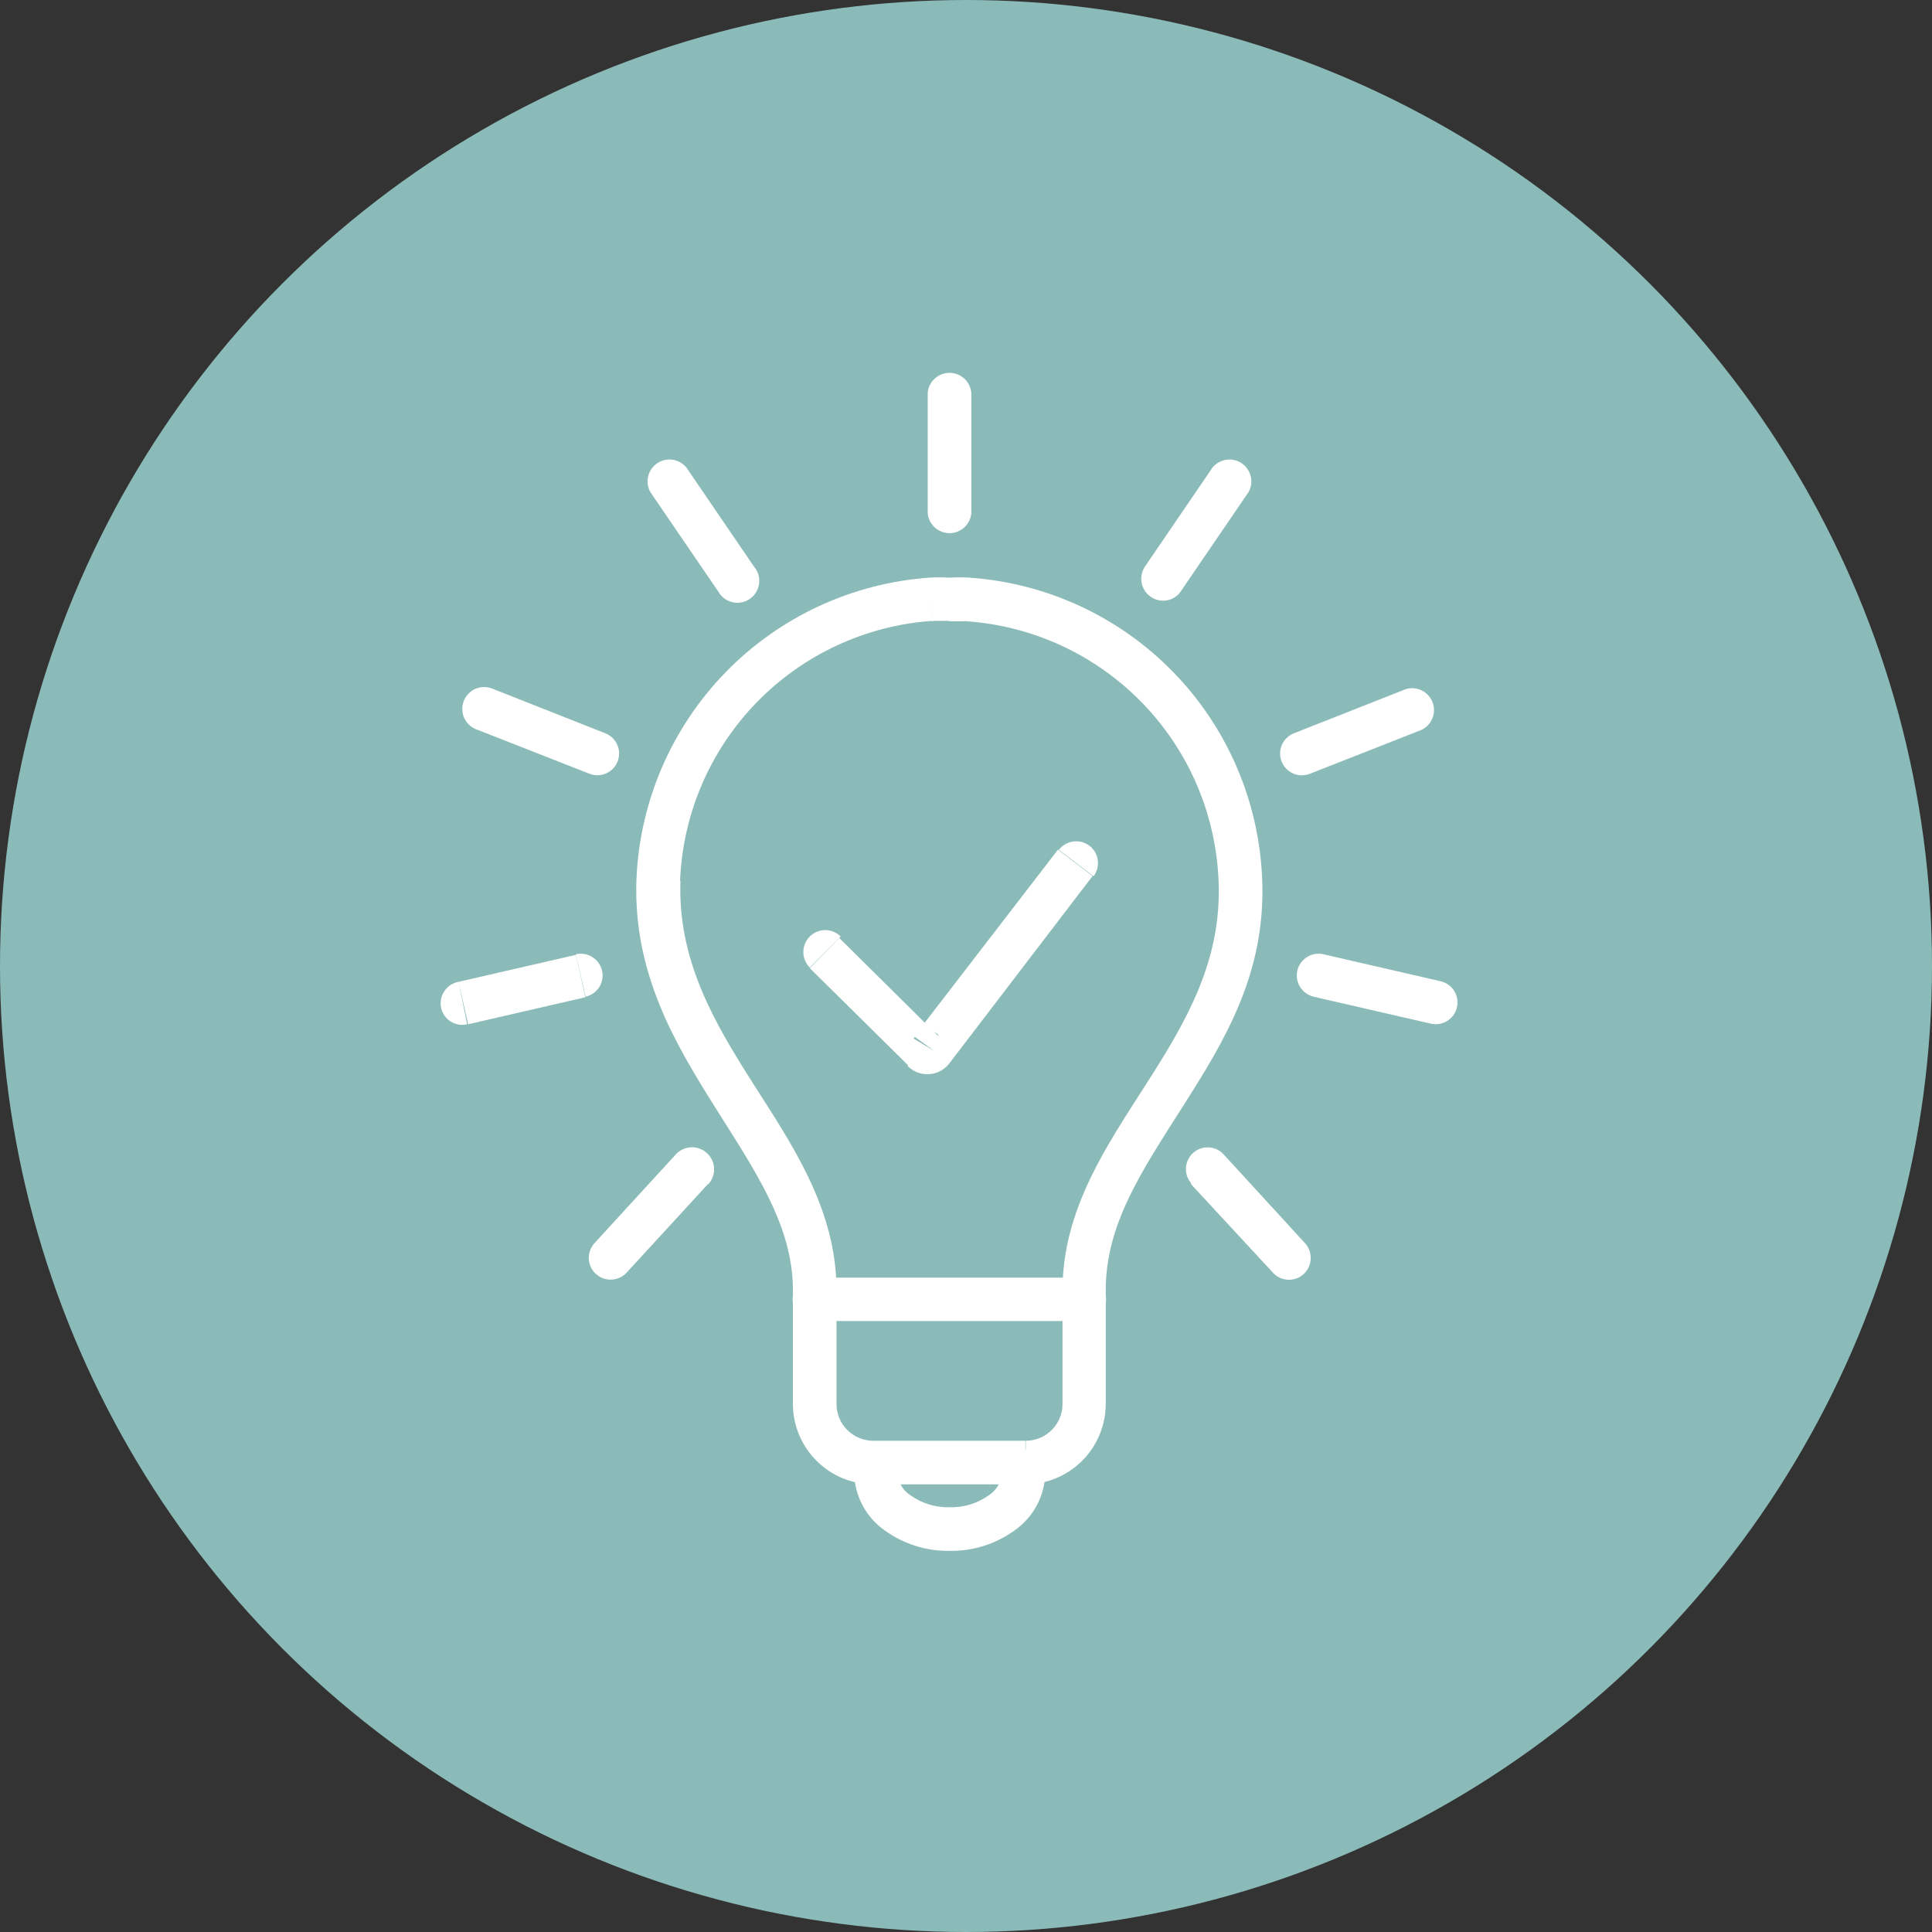 <svg width="57" height="57" viewBox="0 0 57 57" fill="none" xmlns="http://www.w3.org/2000/svg">
<rect x="0" y="0" width="57" height="57" fill="#333333" stroke="none"/>
<g clip-path="url(#clip0_4846_22370)">
<circle cx="28.5" cy="28.5" r="28.5" fill="#8BBBB8"/>
<path d="M28.017 44.469C27.605 44.48 27.2 44.356 26.864 44.117C26.752 44.046 26.66 43.95 26.592 43.837C26.525 43.724 26.486 43.596 26.477 43.465H25.202C25.209 43.795 25.293 44.118 25.447 44.41C25.601 44.701 25.822 44.953 26.091 45.144C26.649 45.551 27.326 45.766 28.017 45.755V44.469ZM29.552 43.465C29.545 43.596 29.507 43.724 29.441 43.837C29.374 43.95 29.282 44.046 29.171 44.117C28.835 44.356 28.43 44.48 28.017 44.469V45.755C28.709 45.767 29.386 45.552 29.944 45.144C30.214 44.953 30.435 44.702 30.59 44.41C30.746 44.119 30.831 43.795 30.838 43.465H29.552ZM26.483 43.465C26.483 43.295 26.415 43.132 26.295 43.012C26.175 42.892 26.012 42.825 25.843 42.825C25.673 42.825 25.51 42.892 25.39 43.012C25.27 43.132 25.202 43.295 25.202 43.465H26.483ZM30.838 43.465C30.847 43.375 30.837 43.285 30.808 43.2C30.78 43.114 30.734 43.036 30.673 42.969C30.613 42.903 30.539 42.849 30.456 42.813C30.374 42.777 30.285 42.758 30.195 42.758C30.105 42.758 30.016 42.777 29.934 42.813C29.852 42.849 29.778 42.903 29.717 42.969C29.657 43.036 29.611 43.114 29.582 43.2C29.554 43.285 29.544 43.375 29.552 43.465H30.838Z" fill="white"/>
<path d="M32.623 41.422V38.336H31.348V41.422H32.623ZM30.252 43.793C30.88 43.792 31.483 43.541 31.927 43.097C32.371 42.653 32.621 42.05 32.623 41.422H31.348C31.348 41.71 31.234 41.986 31.03 42.189C30.827 42.392 30.551 42.507 30.264 42.507L30.252 43.793ZM25.741 43.793H30.252V42.507H25.752L25.741 43.793ZM23.393 41.422C23.394 42.05 23.645 42.653 24.089 43.097C24.533 43.541 25.135 43.792 25.764 43.793V42.507C25.476 42.507 25.2 42.392 24.997 42.189C24.793 41.986 24.679 41.71 24.679 41.422H23.393ZM23.393 38.336V41.422H24.679V38.336H23.393ZM23.393 38.059V38.313H24.679V38.059H23.393ZM18.777 25.944C18.674 28.719 19.931 30.807 21.085 32.648C22.239 34.488 23.393 36.132 23.393 38.059H24.679C24.679 35.659 23.346 33.738 22.204 31.944C21.062 30.149 19.989 28.315 20.076 25.984L18.777 25.944ZM27.431 17.042C25.146 17.201 23 18.197 21.403 19.839C19.806 21.482 18.871 23.655 18.777 25.944L20.064 25.99C20.142 24.019 20.944 22.146 22.317 20.73C23.691 19.314 25.538 18.455 27.506 18.317L27.431 17.042ZM28.008 17.042C27.804 17.032 27.6 17.032 27.396 17.042L27.535 18.317C27.668 18.317 27.823 18.317 28.008 18.317V17.042ZM28.625 17.042C28.419 17.032 28.213 17.032 28.008 17.042V18.329C28.192 18.329 28.348 18.329 28.481 18.329L28.625 17.042ZM37.238 25.944C37.149 23.654 36.216 21.477 34.619 19.834C33.021 18.19 30.872 17.196 28.585 17.042L28.51 18.329C30.478 18.464 32.327 19.323 33.701 20.739C35.075 22.155 35.877 24.03 35.952 26.002L37.238 25.944ZM32.623 38.059C32.623 36.109 33.696 34.534 34.902 32.636C36.108 30.738 37.354 28.73 37.238 25.944L35.952 25.996C36.05 28.332 35.011 30.115 33.834 31.955C32.658 33.795 31.348 35.682 31.348 38.059H32.623ZM32.623 38.313V38.059H31.348V38.313H32.623ZM19.424 25.979L20.064 26.007L19.424 25.979ZM27.466 17.689L27.506 18.329H27.535L27.466 17.689ZM28.55 17.689L28.481 18.323H28.515L28.55 17.689ZM36.627 25.979H35.981H36.627Z" fill="white"/>
<path d="M28.657 15.145V11.585H27.37V15.145H28.657ZM28.657 11.585C28.641 11.425 28.567 11.276 28.448 11.168C28.329 11.06 28.174 11 28.013 11C27.853 11 27.698 11.06 27.579 11.168C27.46 11.276 27.385 11.425 27.37 11.585H28.657ZM27.37 15.145C27.385 15.305 27.46 15.453 27.579 15.562C27.698 15.67 27.853 15.73 28.013 15.73C28.174 15.73 28.329 15.67 28.448 15.562C28.567 15.453 28.641 15.305 28.657 15.145H27.37Z" fill="white"/>
<path d="M22.244 16.715L20.248 13.79L19.186 14.517L21.188 17.447L22.244 16.715ZM20.248 13.79C20.145 13.666 19.999 13.586 19.84 13.563C19.681 13.541 19.519 13.579 19.386 13.67C19.253 13.761 19.159 13.898 19.122 14.055C19.085 14.211 19.108 14.376 19.186 14.517L20.248 13.79ZM21.188 17.447C21.232 17.527 21.291 17.596 21.363 17.651C21.435 17.706 21.518 17.745 21.606 17.766C21.695 17.787 21.786 17.789 21.875 17.772C21.964 17.755 22.049 17.72 22.123 17.668C22.198 17.616 22.26 17.549 22.307 17.472C22.354 17.395 22.384 17.308 22.396 17.218C22.407 17.128 22.399 17.037 22.373 16.95C22.347 16.864 22.303 16.783 22.244 16.715L21.188 17.447Z" fill="white"/>
<path d="M17.858 21.634L14.558 20.33L14.085 21.53L17.39 22.828L17.858 21.634ZM14.558 20.33C14.478 20.293 14.391 20.272 14.303 20.27C14.215 20.267 14.127 20.283 14.045 20.315C13.963 20.348 13.889 20.397 13.827 20.46C13.764 20.522 13.716 20.597 13.683 20.679C13.651 20.761 13.636 20.849 13.639 20.937C13.642 21.025 13.662 21.111 13.7 21.191C13.738 21.271 13.791 21.342 13.857 21.4C13.924 21.459 14.001 21.503 14.085 21.53L14.558 20.33ZM17.39 22.828C17.549 22.89 17.725 22.887 17.881 22.819C18.037 22.75 18.159 22.623 18.221 22.465C18.283 22.306 18.28 22.13 18.212 21.974C18.143 21.818 18.016 21.696 17.858 21.634L17.39 22.828Z" fill="white"/>
<path d="M16.99 28.171L13.528 28.967L13.811 30.219L17.272 29.422L16.99 28.171ZM13.528 28.967C13.443 28.983 13.362 29.015 13.29 29.063C13.218 29.111 13.156 29.172 13.108 29.245C13.06 29.317 13.027 29.398 13.011 29.483C12.995 29.568 12.996 29.655 13.015 29.74C13.033 29.822 13.068 29.9 13.116 29.968C13.165 30.037 13.227 30.095 13.298 30.14C13.37 30.184 13.449 30.214 13.532 30.228C13.615 30.241 13.7 30.238 13.782 30.219L13.528 28.967ZM17.278 29.405C17.36 29.387 17.438 29.352 17.507 29.304C17.576 29.255 17.635 29.194 17.68 29.122C17.725 29.051 17.755 28.971 17.77 28.888C17.784 28.805 17.782 28.72 17.763 28.638C17.724 28.471 17.621 28.327 17.476 28.236C17.331 28.145 17.156 28.115 16.99 28.153L17.278 29.405Z" fill="white"/>
<path d="M19.941 34.056L17.541 36.675L18.488 37.546L20.893 34.927L19.941 34.056ZM17.541 36.675C17.426 36.8 17.365 36.967 17.372 37.137C17.379 37.307 17.453 37.468 17.579 37.583C17.704 37.699 17.87 37.76 18.041 37.753C18.211 37.746 18.372 37.671 18.488 37.546L17.541 36.675ZM20.893 34.944C21.011 34.818 21.074 34.65 21.068 34.477C21.062 34.305 20.988 34.142 20.861 34.024C20.735 33.906 20.567 33.843 20.395 33.849C20.222 33.855 20.059 33.929 19.941 34.056L20.893 34.944Z" fill="white"/>
<path d="M34.836 17.447L36.837 14.517L35.776 13.79L33.78 16.715L34.836 17.447ZM36.837 14.517C36.916 14.376 36.938 14.211 36.901 14.055C36.864 13.898 36.77 13.761 36.638 13.67C36.505 13.579 36.343 13.541 36.184 13.563C36.024 13.586 35.879 13.666 35.776 13.79L36.837 14.517ZM33.78 16.715C33.685 16.857 33.65 17.03 33.682 17.198C33.715 17.365 33.812 17.513 33.953 17.609C34.022 17.657 34.1 17.691 34.182 17.708C34.265 17.726 34.35 17.727 34.432 17.711C34.515 17.696 34.594 17.664 34.664 17.617C34.734 17.571 34.794 17.512 34.841 17.442L33.78 16.715Z" fill="white"/>
<path d="M38.645 22.829L41.945 21.531L41.478 20.331L38.172 21.635L38.645 22.829ZM41.945 21.531C42.091 21.46 42.204 21.336 42.263 21.186C42.322 21.035 42.322 20.867 42.263 20.716C42.205 20.565 42.091 20.442 41.946 20.37C41.8 20.299 41.633 20.285 41.478 20.331L41.945 21.531ZM38.172 21.635C38.094 21.666 38.023 21.712 37.962 21.771C37.901 21.829 37.853 21.899 37.819 21.977C37.786 22.054 37.768 22.138 37.767 22.222C37.766 22.306 37.781 22.39 37.812 22.468C37.843 22.547 37.889 22.618 37.948 22.679C38.007 22.739 38.077 22.788 38.154 22.821C38.231 22.855 38.315 22.873 38.399 22.874C38.483 22.875 38.567 22.86 38.645 22.829L38.172 21.635Z" fill="white"/>
<path d="M38.752 29.405L42.214 30.201L42.502 28.95L39.041 28.153L38.752 29.405ZM42.214 30.201C42.38 30.24 42.554 30.21 42.699 30.12C42.843 30.03 42.946 29.886 42.984 29.72C43.022 29.554 42.993 29.379 42.903 29.235C42.812 29.09 42.668 28.988 42.502 28.95L42.214 30.201ZM39.047 28.153C38.964 28.134 38.879 28.132 38.796 28.146C38.713 28.16 38.633 28.19 38.562 28.235C38.49 28.279 38.428 28.338 38.379 28.407C38.33 28.475 38.295 28.553 38.276 28.635C38.258 28.717 38.255 28.802 38.269 28.886C38.283 28.969 38.313 29.048 38.358 29.12C38.403 29.191 38.461 29.253 38.53 29.302C38.598 29.351 38.676 29.386 38.758 29.405L39.047 28.153Z" fill="white"/>
<path d="M35.13 34.927L37.559 37.551L38.499 36.675L36.099 34.056L35.13 34.927ZM37.559 37.551C37.616 37.613 37.685 37.663 37.761 37.698C37.838 37.734 37.92 37.753 38.005 37.757C38.089 37.76 38.173 37.746 38.252 37.717C38.331 37.688 38.403 37.643 38.465 37.586C38.59 37.47 38.664 37.308 38.67 37.138C38.677 36.967 38.615 36.8 38.499 36.675L37.559 37.551ZM36.099 34.056C35.984 33.931 35.824 33.857 35.654 33.851C35.484 33.844 35.318 33.905 35.194 34.021C35.069 34.136 34.995 34.297 34.989 34.467C34.982 34.636 35.044 34.802 35.159 34.927L36.099 34.056Z" fill="white"/>
<path d="M31.991 37.695H24.024V38.975H31.991V37.695ZM24.024 37.695C23.854 37.695 23.692 37.762 23.571 37.882C23.451 38.002 23.384 38.165 23.384 38.335C23.384 38.505 23.451 38.668 23.571 38.788C23.692 38.908 23.854 38.975 24.024 38.975V37.695ZM31.991 38.975C32.161 38.975 32.324 38.908 32.444 38.788C32.564 38.668 32.632 38.505 32.632 38.335C32.632 38.165 32.564 38.002 32.444 37.882C32.324 37.762 32.161 37.695 31.991 37.695V38.975Z" fill="white"/>
<path d="M28.017 31.362L32.234 25.846L31.213 25.068L26.984 30.56L28.017 31.362ZM26.776 31.448C26.863 31.537 26.969 31.604 27.086 31.646C27.203 31.687 27.328 31.701 27.452 31.688C27.575 31.674 27.694 31.632 27.799 31.566C27.903 31.499 27.992 31.41 28.057 31.304L26.955 30.641C26.997 30.573 27.054 30.516 27.123 30.475C27.191 30.434 27.268 30.41 27.347 30.404C27.41 30.401 27.473 30.411 27.532 30.434C27.59 30.457 27.643 30.492 27.688 30.537L26.776 31.448ZM23.892 28.564L26.811 31.448L27.676 30.56L24.763 27.675L23.892 28.564ZM32.263 25.852C32.314 25.785 32.351 25.709 32.373 25.627C32.394 25.546 32.4 25.461 32.388 25.377C32.377 25.294 32.349 25.213 32.307 25.14C32.265 25.067 32.208 25.003 32.141 24.952C32.074 24.901 31.998 24.864 31.916 24.842C31.835 24.821 31.75 24.815 31.666 24.826C31.583 24.838 31.502 24.865 31.429 24.908C31.356 24.95 31.293 25.006 31.241 25.073L32.263 25.852ZM27.532 30.981L26.984 30.56V30.589L27.532 30.981ZM27.261 30.981L27.717 30.525L27.261 30.981ZM24.803 27.629C24.743 27.569 24.672 27.522 24.593 27.49C24.515 27.457 24.43 27.441 24.345 27.441C24.261 27.442 24.177 27.459 24.098 27.491C24.02 27.524 23.949 27.572 23.889 27.632C23.829 27.692 23.782 27.764 23.749 27.842C23.717 27.921 23.701 28.005 23.701 28.09C23.701 28.175 23.718 28.259 23.751 28.337C23.784 28.415 23.831 28.487 23.892 28.546L24.803 27.629Z" fill="white"/>
</g>
<defs>
<clipPath id="clip0_4846_22370">
<rect width="57" height="57" fill="white"/>
</clipPath>
</defs>
</svg>
